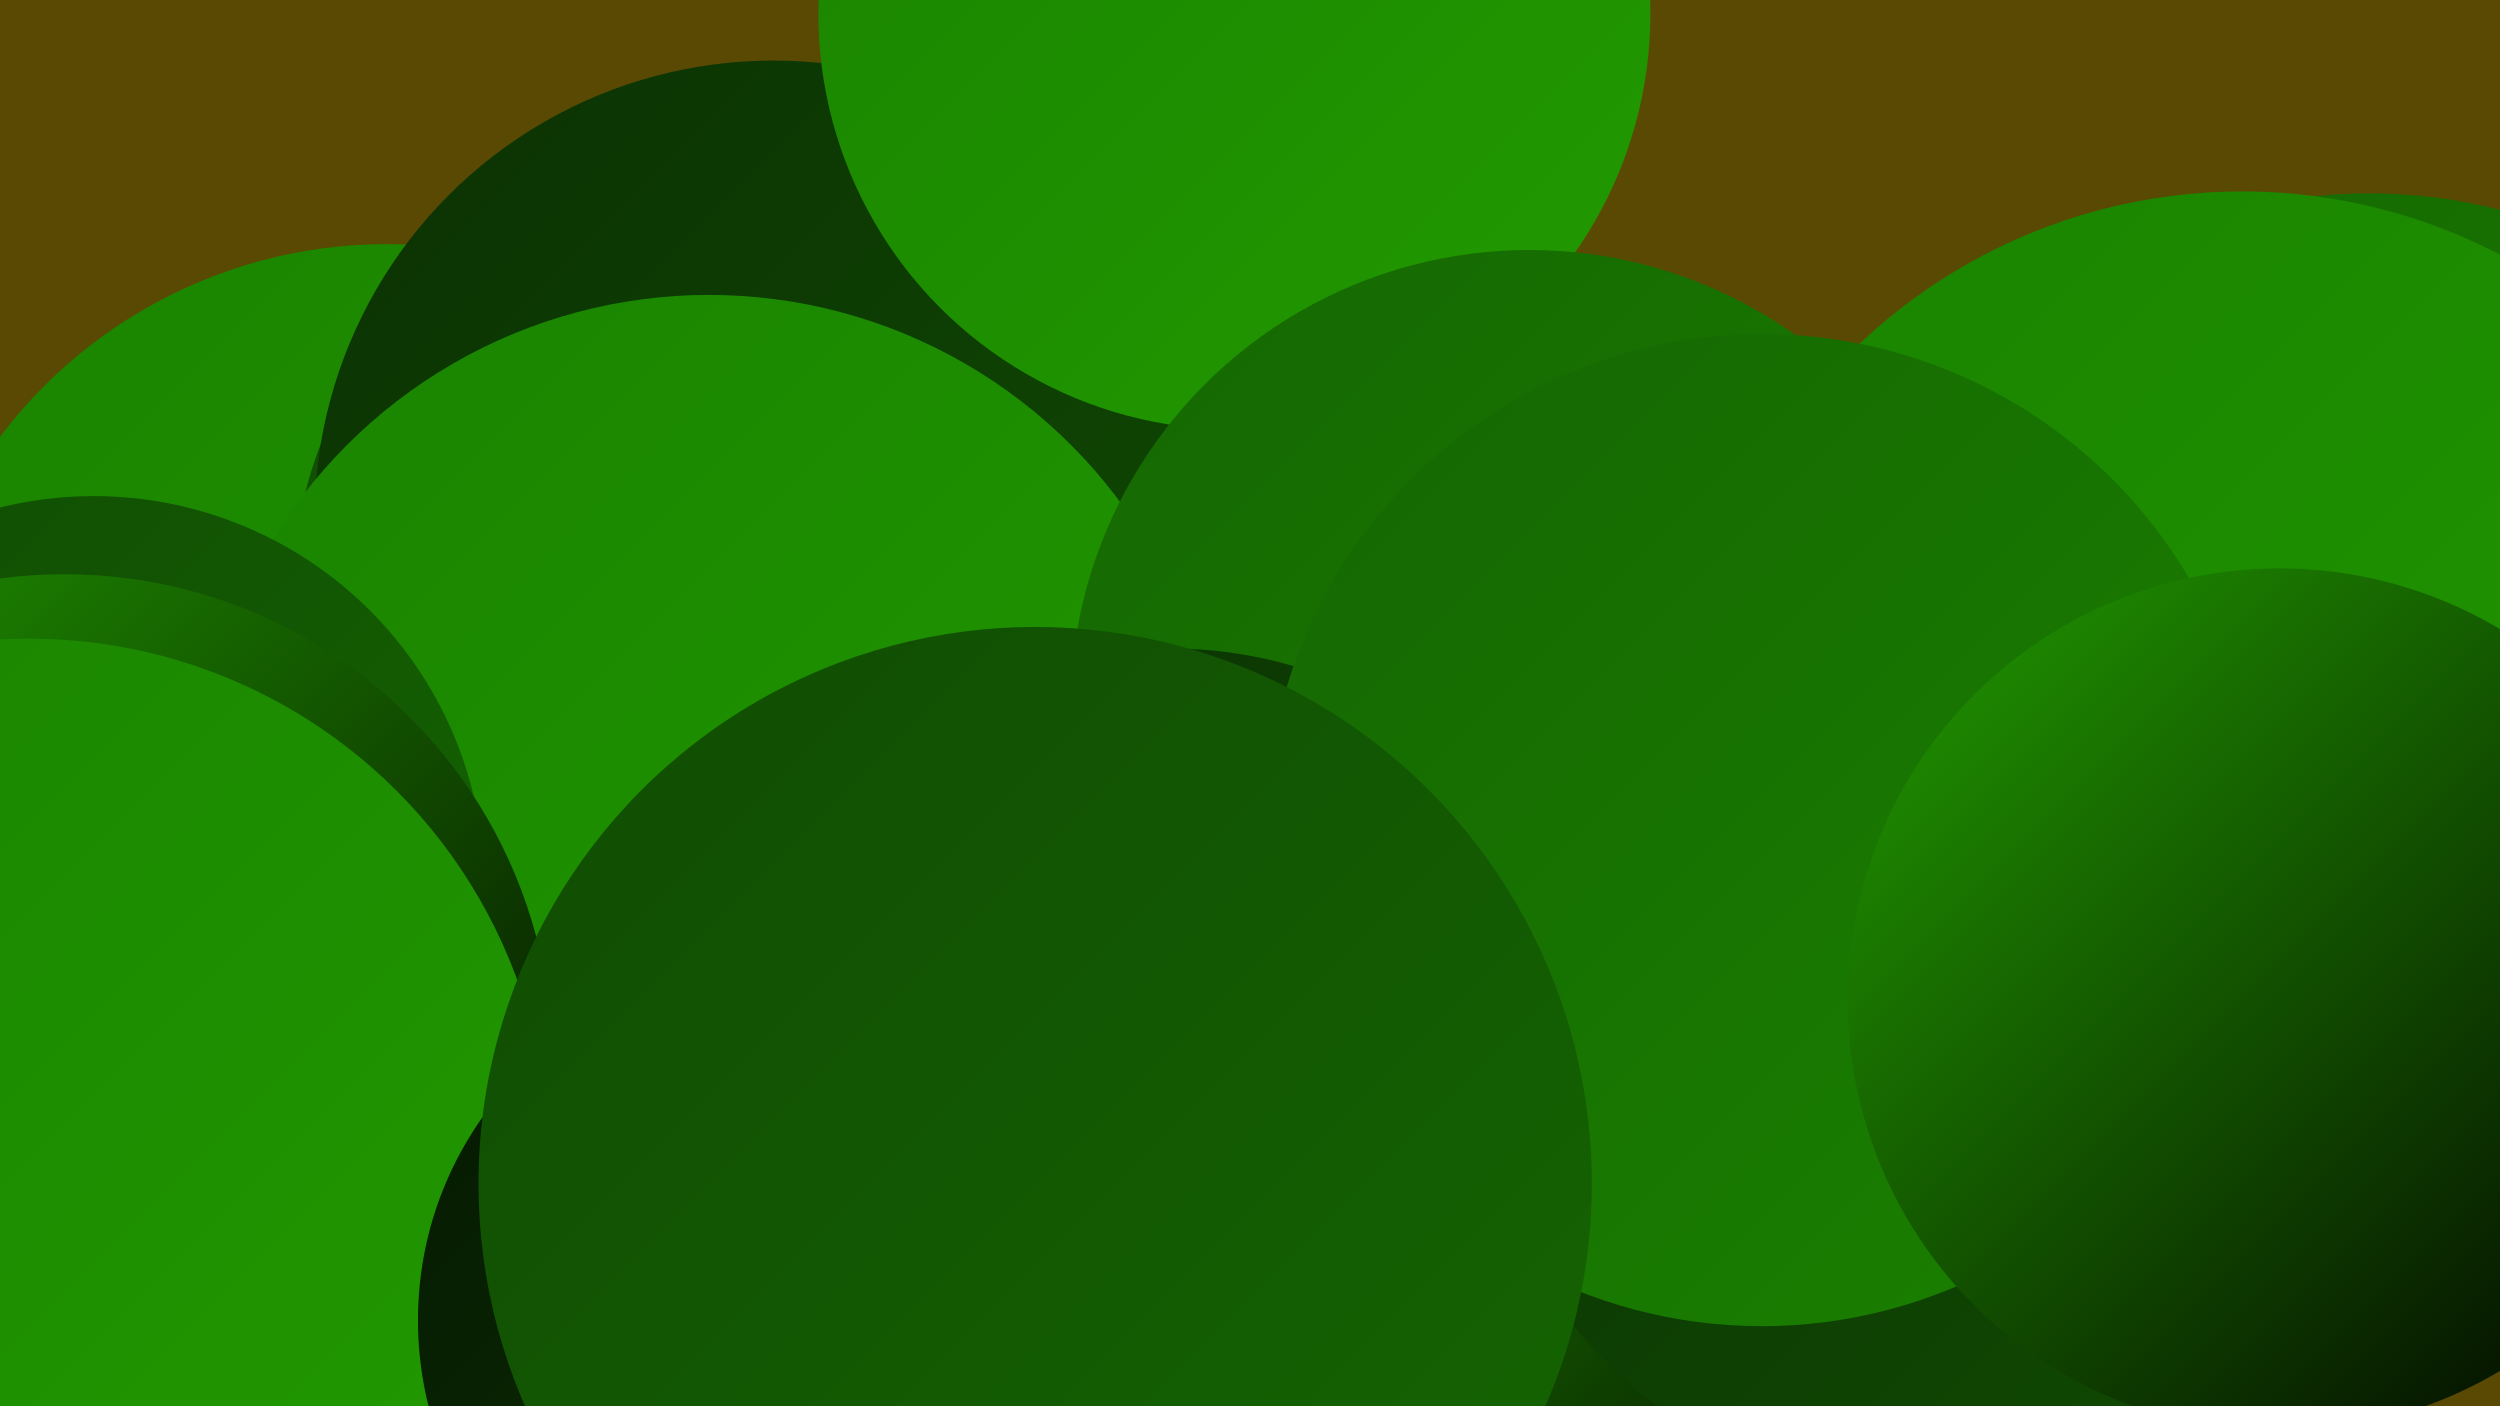 <?xml version="1.0" encoding="UTF-8"?><svg width="1280" height="720" xmlns="http://www.w3.org/2000/svg"><defs><linearGradient id="grad0" x1="0%" y1="0%" x2="100%" y2="100%"><stop offset="0%" style="stop-color:#020000;stop-opacity:1" /><stop offset="100%" style="stop-color:#061902;stop-opacity:1" /></linearGradient><linearGradient id="grad1" x1="0%" y1="0%" x2="100%" y2="100%"><stop offset="0%" style="stop-color:#061902;stop-opacity:1" /><stop offset="100%" style="stop-color:#0b3103;stop-opacity:1" /></linearGradient><linearGradient id="grad2" x1="0%" y1="0%" x2="100%" y2="100%"><stop offset="0%" style="stop-color:#0b3103;stop-opacity:1" /><stop offset="100%" style="stop-color:#104b03;stop-opacity:1" /></linearGradient><linearGradient id="grad3" x1="0%" y1="0%" x2="100%" y2="100%"><stop offset="0%" style="stop-color:#104b03;stop-opacity:1" /><stop offset="100%" style="stop-color:#156602;stop-opacity:1" /></linearGradient><linearGradient id="grad4" x1="0%" y1="0%" x2="100%" y2="100%"><stop offset="0%" style="stop-color:#156602;stop-opacity:1" /><stop offset="100%" style="stop-color:#1a8200;stop-opacity:1" /></linearGradient><linearGradient id="grad5" x1="0%" y1="0%" x2="100%" y2="100%"><stop offset="0%" style="stop-color:#1a8200;stop-opacity:1" /><stop offset="100%" style="stop-color:#219b00;stop-opacity:1" /></linearGradient><linearGradient id="grad6" x1="0%" y1="0%" x2="100%" y2="100%"><stop offset="0%" style="stop-color:#219b00;stop-opacity:1" /><stop offset="100%" style="stop-color:#020000;stop-opacity:1" /></linearGradient></defs><rect width="1280" height="720" fill="#594903" /><circle cx="198" cy="373" r="248" fill="url(#grad5)" /><circle cx="341" cy="297" r="190" fill="url(#grad3)" /><circle cx="619" cy="507" r="198" fill="url(#grad5)" /><circle cx="396" cy="266" r="235" fill="url(#grad2)" /><circle cx="744" cy="708" r="212" fill="url(#grad6)" /><circle cx="1213" cy="369" r="270" fill="url(#grad4)" /><circle cx="1272" cy="466" r="213" fill="url(#grad5)" /><circle cx="363" cy="413" r="262" fill="url(#grad5)" /><circle cx="1148" cy="383" r="285" fill="url(#grad5)" /><circle cx="632" cy="7" r="213" fill="url(#grad5)" /><circle cx="48" cy="454" r="200" fill="url(#grad3)" /><circle cx="983" cy="537" r="227" fill="url(#grad2)" /><circle cx="783" cy="363" r="235" fill="url(#grad4)" /><circle cx="33" cy="544" r="250" fill="url(#grad6)" /><circle cx="15" cy="593" r="266" fill="url(#grad5)" /><circle cx="599" cy="558" r="226" fill="url(#grad2)" /><circle cx="902" cy="425" r="254" fill="url(#grad4)" /><circle cx="394" cy="676" r="180" fill="url(#grad1)" /><circle cx="530" cy="606" r="285" fill="url(#grad3)" /><circle cx="1167" cy="512" r="221" fill="url(#grad6)" /></svg>